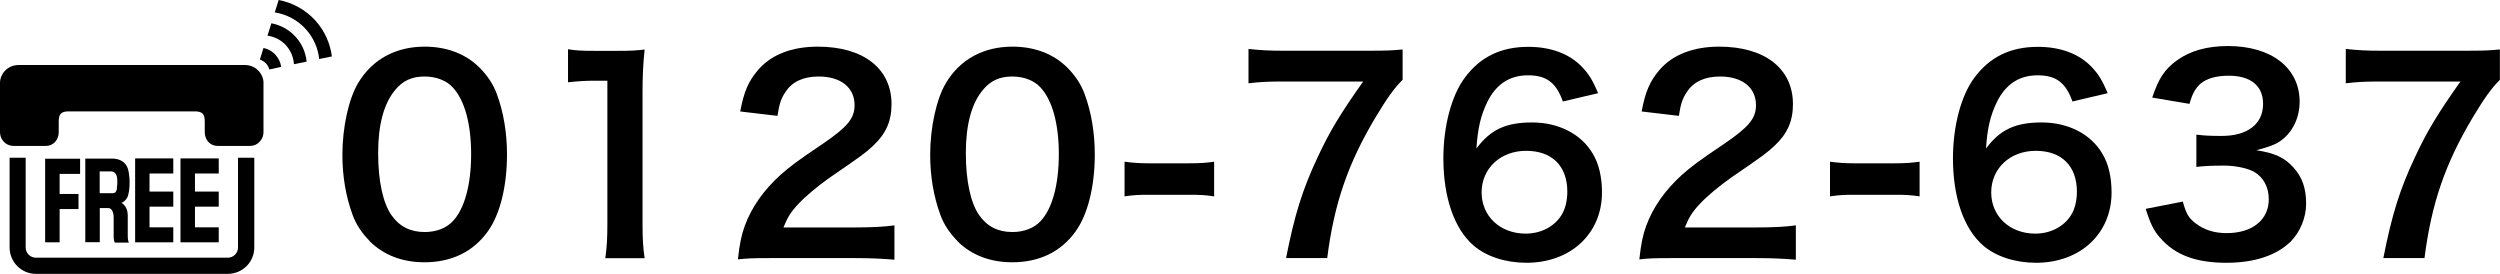 <?xml version="1.0" encoding="UTF-8"?><svg id="_レイヤー_1" xmlns="http://www.w3.org/2000/svg" viewBox="0 0 250.3 27.41"><defs><style>.cls-1{stroke-width:0px;}</style></defs><path class="cls-1" d="M37.02,24.14c-.78-.78-1.38-1.69-1.72-2.63-.68-1.85-1.02-3.89-1.02-6,0-2.76.63-5.63,1.59-7.22,1.41-2.35,3.75-3.62,6.65-3.62,2.22,0,4.12.73,5.5,2.11.78.78,1.38,1.69,1.72,2.63.68,1.83,1.02,3.91,1.02,6.05,0,3.21-.7,6.02-1.93,7.72-1.46,2.03-3.62,3.08-6.34,3.08-2.22,0-4.09-.73-5.48-2.11ZM45.34,22.14c1.17-1.23,1.83-3.65,1.83-6.7s-.65-5.4-1.83-6.68c-.63-.7-1.67-1.1-2.84-1.1-1.25,0-2.17.42-2.92,1.33-1.15,1.36-1.72,3.49-1.72,6.34s.5,5.01,1.33,6.21c.81,1.15,1.9,1.69,3.34,1.69,1.15,0,2.17-.39,2.82-1.1Z"/><path class="cls-1" d="M60.6,25.84c.16-1.02.21-2.03.21-3.39v-14.37h-1.25c-.96,0-1.72.05-2.69.16v-3.31c.81.13,1.38.16,2.61.16h2.4c1.33,0,1.72-.03,2.66-.13-.16,1.54-.21,2.74-.21,4.3v13.2c0,1.38.05,2.32.21,3.39h-3.94Z"/><path class="cls-1" d="M77.24,25.84c-2.03,0-2.45.03-3.36.13.16-1.49.34-2.4.68-3.34.7-1.9,1.88-3.57,3.57-5.11.91-.81,1.69-1.41,4.3-3.16,2.4-1.64,3.13-2.5,3.13-3.83,0-1.77-1.38-2.87-3.6-2.87-1.51,0-2.66.52-3.31,1.54-.44.63-.63,1.2-.81,2.4l-3.73-.44c.37-1.98.83-3.05,1.8-4.17,1.3-1.51,3.36-2.32,5.97-2.32,4.56,0,7.38,2.19,7.38,5.76,0,1.72-.57,2.97-1.85,4.17-.73.68-.99.89-4.38,3.21-1.15.81-2.45,1.9-3.1,2.61-.78.83-1.09,1.36-1.49,2.35h7.3c1.64,0,2.95-.08,3.81-.21v3.44c-1.23-.1-2.27-.16-3.94-.16h-8.37Z"/><path class="cls-1" d="M95.87,24.14c-.78-.78-1.38-1.69-1.72-2.63-.68-1.85-1.02-3.89-1.02-6,0-2.76.63-5.63,1.59-7.22,1.41-2.35,3.75-3.62,6.65-3.62,2.22,0,4.12.73,5.5,2.11.78.78,1.38,1.69,1.72,2.63.68,1.83,1.02,3.91,1.02,6.05,0,3.21-.7,6.02-1.93,7.72-1.46,2.03-3.62,3.08-6.34,3.08-2.22,0-4.09-.73-5.48-2.11ZM104.18,22.14c1.17-1.23,1.83-3.65,1.83-6.7s-.65-5.4-1.83-6.68c-.63-.7-1.67-1.1-2.84-1.1-1.25,0-2.17.42-2.92,1.33-1.15,1.36-1.72,3.49-1.72,6.34s.5,5.01,1.33,6.21c.81,1.15,1.9,1.69,3.34,1.69,1.15,0,2.17-.39,2.82-1.1Z"/><path class="cls-1" d="M112.59,16.19c.76.1,1.41.16,2.45.16h4.04c1.07,0,1.72-.05,2.48-.16v3.47c-.86-.13-1.41-.16-2.48-.16h-4.04c-1.02,0-1.59.03-2.45.16v-3.47Z"/><path class="cls-1" d="M140.44,7.98c-.83.81-1.59,1.88-2.71,3.75-2.76,4.62-4.15,8.61-4.85,14.11h-4.12c.86-4.35,1.64-6.86,3.16-10.09,1.2-2.58,2.27-4.35,4.56-7.59h-8.06c-1.54,0-2.35.05-3.42.18v-3.44c1.2.13,2.03.18,3.57.18h8.29c1.96,0,2.63-.03,3.57-.13v3.03Z"/><path class="cls-1" d="M156.48,10.17c-.68-1.9-1.64-2.63-3.5-2.63s-3.21.91-4.09,2.71c-.65,1.36-.94,2.61-1.07,4.62,1.41-1.9,2.95-2.61,5.58-2.61s4.9,1.15,6.05,3.1c.63,1.02.94,2.37.94,3.91,0,4.12-3.13,7.04-7.56,7.04-2.09,0-4.02-.63-5.29-1.72-1.93-1.67-3.03-4.8-3.03-8.74,0-3.21.81-6.28,2.14-8.06,1.54-2.09,3.62-3.1,6.36-3.1,2.24,0,4.09.68,5.35,1.98.68.7,1.07,1.3,1.64,2.66l-3.52.83ZM148.34,19.27c0,2.37,1.85,4.12,4.41,4.12,1.51,0,2.84-.68,3.57-1.83.39-.6.6-1.46.6-2.37,0-2.58-1.54-4.09-4.12-4.09s-4.46,1.77-4.46,4.17Z"/><path class="cls-1" d="M167.49,25.84c-2.03,0-2.45.03-3.36.13.16-1.49.34-2.4.68-3.34.7-1.9,1.88-3.57,3.57-5.11.91-.81,1.69-1.41,4.3-3.16,2.4-1.64,3.13-2.5,3.13-3.83,0-1.77-1.38-2.87-3.6-2.87-1.51,0-2.66.52-3.31,1.54-.44.63-.63,1.2-.81,2.4l-3.73-.44c.37-1.98.83-3.05,1.8-4.17,1.3-1.51,3.36-2.32,5.97-2.32,4.56,0,7.38,2.19,7.38,5.76,0,1.72-.57,2.97-1.85,4.17-.73.68-.99.89-4.38,3.21-1.15.81-2.45,1.9-3.1,2.61-.78.83-1.09,1.36-1.49,2.35h7.3c1.64,0,2.95-.08,3.81-.21v3.44c-1.23-.1-2.27-.16-3.94-.16h-8.37Z"/><path class="cls-1" d="M183.22,16.19c.76.1,1.41.16,2.45.16h4.04c1.07,0,1.72-.05,2.48-.16v3.47c-.86-.13-1.41-.16-2.48-.16h-4.04c-1.02,0-1.59.03-2.45.16v-3.47Z"/><path class="cls-1" d="M207.5,10.17c-.68-1.9-1.64-2.63-3.5-2.63s-3.21.91-4.09,2.71c-.65,1.36-.94,2.61-1.07,4.62,1.41-1.9,2.95-2.61,5.58-2.61s4.9,1.15,6.05,3.1c.63,1.02.94,2.37.94,3.91,0,4.12-3.13,7.04-7.56,7.04-2.09,0-4.02-.63-5.29-1.72-1.93-1.67-3.03-4.8-3.03-8.74,0-3.21.81-6.28,2.14-8.06,1.54-2.09,3.62-3.1,6.36-3.1,2.24,0,4.09.68,5.35,1.98.68.7,1.07,1.3,1.64,2.66l-3.52.83ZM199.36,19.27c0,2.37,1.85,4.12,4.41,4.12,1.51,0,2.84-.68,3.57-1.83.39-.6.6-1.46.6-2.37,0-2.58-1.54-4.09-4.12-4.09s-4.46,1.77-4.46,4.17Z"/><path class="cls-1" d="M218.54,20.18c.34,1.2.57,1.62,1.23,2.14.86.68,1.9,1.02,3.16,1.02,2.58,0,4.22-1.33,4.22-3.39,0-1.2-.52-2.19-1.46-2.74-.63-.36-1.85-.63-3-.63s-1.9.03-2.79.13v-3.23c.83.1,1.41.13,2.53.13,2.61,0,4.15-1.2,4.15-3.21,0-1.8-1.23-2.82-3.44-2.82-1.28,0-2.22.29-2.84.81-.52.5-.78.94-1.09,2.01l-3.73-.63c.65-1.93,1.25-2.84,2.48-3.73,1.33-.96,3.03-1.43,5.11-1.43,4.35,0,7.17,2.19,7.17,5.58,0,1.56-.68,3-1.8,3.83-.57.44-1.15.65-2.53,1.02,1.85.29,2.82.73,3.73,1.75.86.96,1.25,2.06,1.25,3.6,0,1.41-.6,2.84-1.56,3.81-1.43,1.38-3.62,2.11-6.42,2.11-3.05,0-5.14-.78-6.62-2.48-.65-.73-.99-1.41-1.46-2.92l3.73-.73Z"/><path class="cls-1" d="M250.3,7.98c-.83.81-1.59,1.88-2.71,3.75-2.76,4.62-4.15,8.61-4.85,14.11h-4.12c.86-4.35,1.64-6.86,3.16-10.09,1.2-2.58,2.27-4.35,4.56-7.59h-8.06c-1.54,0-2.35.05-3.42.18v-3.44c1.2.13,2.03.18,3.57.18h8.29c1.96,0,2.63-.03,3.57-.13v3.03Z"/><path class="cls-1" d="M30.62,2.92c.78.86,1.22,1.91,1.34,2.99l1.27-.26c-.17-1.29-.71-2.55-1.65-3.59-1.01-1.11-2.31-1.8-3.68-2.06l-.39,1.24c1.16.19,2.26.74,3.11,1.68"/><path class="cls-1" d="M28.64,4.55c.49.54.74,1.2.79,1.88l1.27-.26c-.09-.89-.45-1.77-1.1-2.48-.67-.74-1.53-1.19-2.43-1.36l-.39,1.24c.62.09,1.21.35,1.69.8.06.06.13.12.19.19"/><path class="cls-1" d="M26.96,6.96l1.19-.27c-.06-.43-.25-.84-.56-1.19-.33-.37-.76-.6-1.21-.7l-.36,1.16c.23.09.44.21.62.4,0,0,.21.2.33.59"/><path class="cls-1" d="M25.46,15.79v8.99c0,1.46-1.18,2.63-2.64,2.64H3.6c-1.46,0-2.63-1.18-2.64-2.64v-8.99h1.61v8.99c0,.56.46,1.02,1.02,1.02h19.22c.56,0,1.02-.46,1.02-1.02v-8.99h1.61"/><path class="cls-1" d="M13.19,6.51h11.36c1.15.02,1.83.98,1.83,1.74v4.99c0,.15-.03.32-.08.46-.09.25-.27.48-.48.65-.22.18-.53.26-.81.26h-1.47s-1.76,0-1.76,0c-.75,0-1.28-.62-1.28-1.37v-1.08c0-.75-.25-1.01-1.01-1.01H6.89c-.75,0-1.01.25-1.01,1.01v1.08c0,.75-.53,1.37-1.28,1.37,0,0-1.76,0-1.76,0h-1.47c-.28,0-.59-.09-.81-.26-.21-.16-.39-.39-.48-.65-.05-.14-.08-.31-.08-.46v-4.99c0-.75.67-1.72,1.83-1.74h11.36"/><polygon class="cls-1" points="4.52 15.89 4.52 24.26 5.97 24.26 5.97 20.93 7.86 20.93 7.86 19.42 5.97 19.42 5.97 17.41 8.02 17.41 8.02 15.89 4.52 15.89"/><polygon class="cls-1" points="13.53 24.26 17.35 24.26 17.35 22.76 14.97 22.76 14.97 20.69 17.35 20.69 17.35 19.18 14.97 19.18 14.97 17.37 17.35 17.37 17.35 15.86 13.53 15.86 13.53 24.26"/><polygon class="cls-1" points="18.07 24.26 21.9 24.26 21.9 22.76 19.52 22.76 19.52 20.69 21.9 20.69 21.9 19.18 19.52 19.18 19.52 17.37 21.9 17.37 21.9 15.86 18.07 15.86 18.07 24.26"/><path class="cls-1" d="M12.78,21.45s.02-.75-.61-1.14c.16-.07.43-.24.59-.57.02-.05.07-.2.07-.2.14-.46.17-1.19.13-1.71-.05-.6-.13-.84-.13-.84-.1-.4-.43-1.04-1.45-1.11h-2.84v8.37h1.45v-3.42h.86c.23,0,.53.24.53.96v1.99c0,.14.04.39.12.51h1.41s-.12-.16-.12-.65v-2.21M11.71,18.86s-.03.49-.41.48h-1.32v-2.18h1.19c.16.01.4.11.51.45,0,0,.14.32.02,1.24"/></svg>